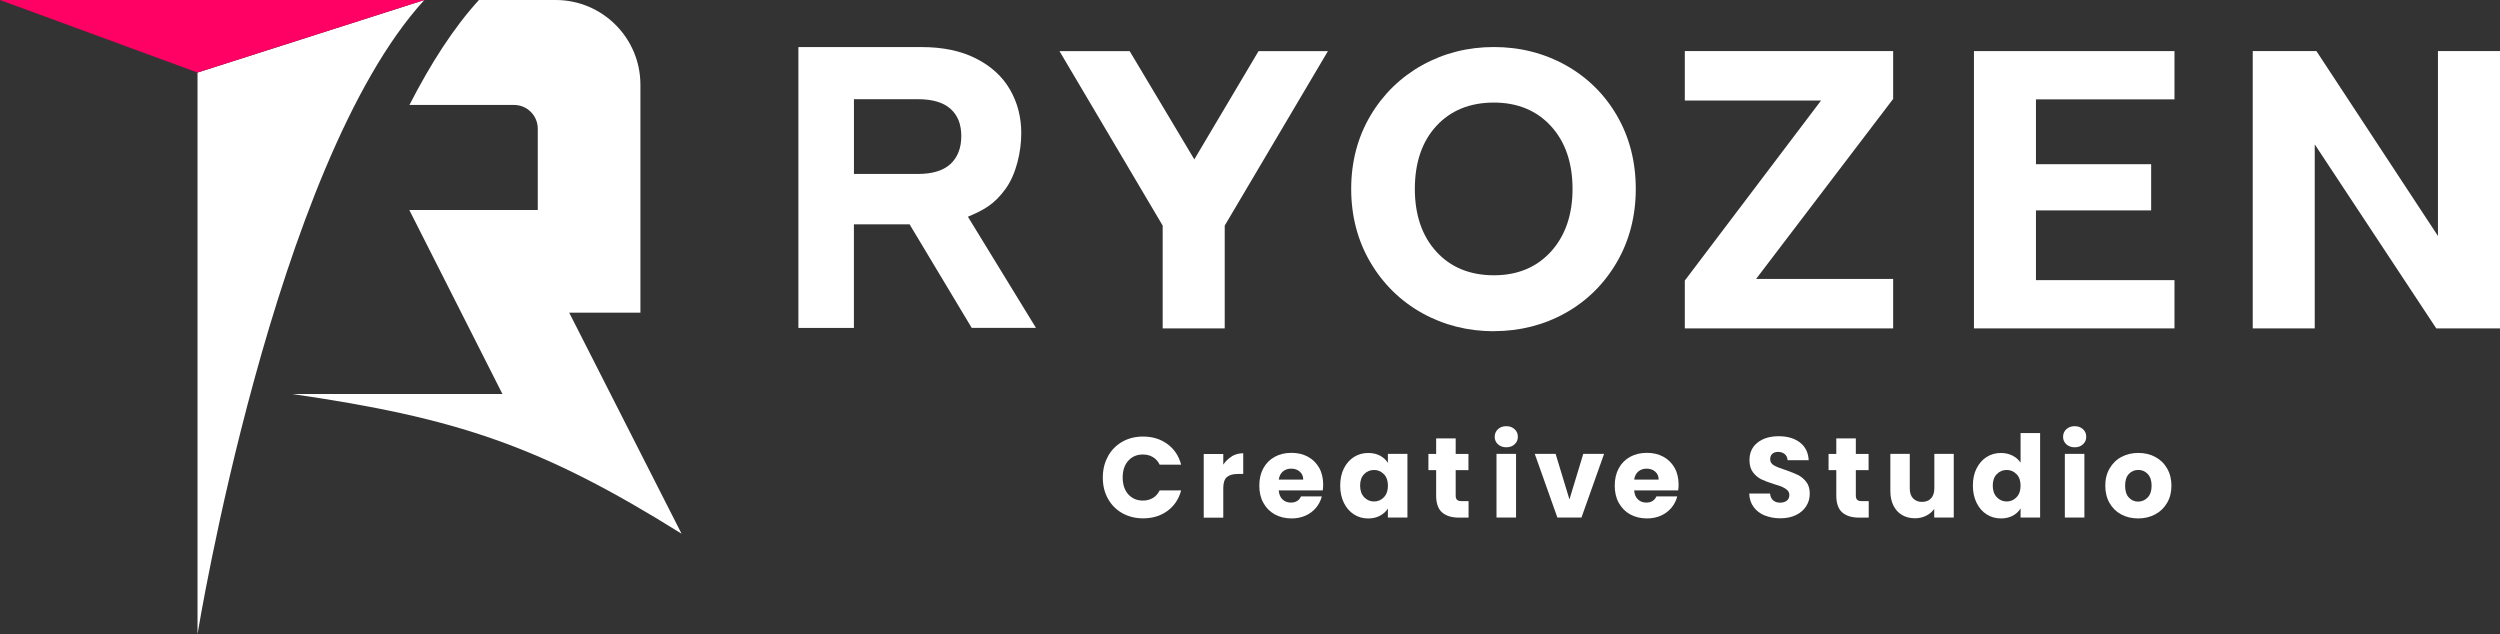 <?xml version="1.0" encoding="UTF-8"?><svg id="uuid-e0c6f326-de63-4069-81ad-c3ff1611ffc4" xmlns="http://www.w3.org/2000/svg" viewBox="0 0 607.65 154.14"><rect x="0" y="0" width="607.65" height="154.14" fill="#333333" stroke="none"/><g id="uuid-32559a43-09d0-4670-b48b-b5768f1d5e1e"><path d="M269.3,110.9c.84-1.51,2-2.68,3.48-3.53,1.48-.84,3.17-1.26,5.06-1.26,2.31,0,4.29.62,5.94,1.84,1.65,1.22,2.75,2.88,3.31,5h-5.22c-.38-.81-.94-1.43-1.65-1.85-.71-.43-1.53-.63-2.43-.63-1.46,0-2.65.51-3.56,1.53-.91,1.01-1.35,2.38-1.35,4.07s.46,3.06,1.35,4.07c.91,1.01,2.09,1.53,3.56,1.53.91,0,1.72-.21,2.43-.63s1.26-1.04,1.65-1.85h5.22c-.56,2.1-1.66,3.76-3.31,4.98-1.65,1.21-3.63,1.82-5.94,1.82-1.88,0-3.57-.43-5.06-1.26-1.48-.84-2.65-2.01-3.48-3.51-.84-1.5-1.25-3.2-1.25-5.13s.41-3.65,1.25-5.14v-.03Z" style="fill:#fff;"/><path d="M299.4,110.9c.84-.49,1.76-.73,2.78-.73v5.03h-1.31c-1.19,0-2.07.25-2.66.76-.59.51-.88,1.4-.88,2.68v7.19h-4.75v-15.48h4.75v2.59c.56-.85,1.25-1.51,2.09-2.01h-.01Z" style="fill:#fff;"/><path d="M321.54,119.2h-10.73c.07.96.38,1.69.93,2.2.54.51,1.22.76,2.01.76,1.19,0,2.01-.5,2.47-1.5h5.06c-.26,1.01-.72,1.93-1.4,2.75-.68.81-1.53,1.46-2.54,1.91-1.01.46-2.16.69-3.41.69-1.51,0-2.87-.32-4.06-.97s-2.1-1.57-2.78-2.78c-.68-1.21-1-2.6-1-4.22s.32-3.01.98-4.22c.66-1.21,1.57-2.13,2.76-2.78,1.18-.65,2.54-.97,4.07-.97s2.82.31,4,.94c1.16.63,2.07,1.53,2.73,2.69.66,1.16.98,2.53.98,4.07,0,.44-.03.91-.09,1.38v.03ZM316.76,116.57c0-.81-.28-1.46-.84-1.94-.56-.49-1.25-.72-2.09-.72s-1.47.24-2.01.69c-.54.46-.88,1.12-1.01,1.97h5.95Z" style="fill:#fff;"/><path d="M326.65,113.85c.6-1.21,1.43-2.13,2.45-2.78,1.03-.65,2.19-.97,3.47-.97,1.09,0,2.04.22,2.87.66.82.44,1.46,1.03,1.9,1.75v-2.19h4.75v15.48h-4.75v-2.19c-.46.72-1.1,1.31-1.93,1.75s-1.78.66-2.87.66c-1.26,0-2.41-.32-3.44-.98s-1.85-1.59-2.45-2.81c-.6-1.21-.9-2.62-.9-4.2s.29-2.98.9-4.19h0ZM336.37,115.26c-.66-.69-1.46-1.03-2.4-1.03s-1.75.34-2.4,1.01c-.66.68-.98,1.6-.98,2.79s.32,2.12.98,2.82c.66.69,1.46,1.04,2.4,1.04s1.75-.34,2.4-1.03c.66-.69.98-1.62.98-2.81s-.32-2.12-.98-2.81Z" style="fill:#fff;"/><path d="M356.95,121.78v4.03h-2.41c-1.72,0-3.06-.43-4.03-1.26-.96-.84-1.44-2.22-1.44-4.12v-6.16h-1.88v-3.94h1.88v-3.78h4.75v3.78h3.1v3.94h-3.1v6.22c0,.46.12.79.34,1s.59.31,1.1.31h1.69Z" style="fill:#fff;"/><path d="M364.09,107.99c-.53-.49-.79-1.1-.79-1.82s.26-1.35.79-1.85c.53-.49,1.21-.73,2.04-.73s1.48.25,2.01.73.79,1.1.79,1.85-.26,1.32-.79,1.82c-.53.49-1.19.73-2.01.73s-1.51-.25-2.04-.73ZM368.49,110.32v15.48h-4.75v-15.48h4.75Z" style="fill:#fff;"/><path d="M381.48,121.36l3.35-11.04h5.06l-5.5,15.48h-5.85l-5.5-15.48h5.07l3.35,11.04h.01Z" style="fill:#fff;"/><path d="M407.93,119.2h-10.73c.07.96.38,1.69.93,2.2s1.22.76,2.01.76c1.19,0,2.01-.5,2.47-1.5h5.06c-.26,1.01-.72,1.93-1.4,2.75-.68.81-1.53,1.46-2.54,1.91-1.01.46-2.16.69-3.41.69-1.51,0-2.87-.32-4.06-.97-1.19-.65-2.1-1.57-2.78-2.78-.68-1.21-1-2.6-1-4.22s.32-3.01.98-4.22c.66-1.21,1.57-2.13,2.76-2.78,1.18-.65,2.54-.97,4.07-.97s2.82.31,4,.94c1.16.63,2.07,1.53,2.73,2.69.66,1.16.98,2.53.98,4.07,0,.44-.03.91-.09,1.38v.03ZM403.15,116.57c0-.81-.28-1.46-.84-1.94-.56-.49-1.25-.72-2.09-.72s-1.47.24-2.01.69-.88,1.12-1.01,1.97h5.95Z" style="fill:#fff;"/><path d="M428.94,125.3c-1.13-.46-2.03-1.15-2.7-2.06s-1.03-2-1.07-3.28h5.06c.07.72.32,1.28.75,1.65s.98.57,1.66.57,1.26-.16,1.66-.49c.41-.32.62-.78.62-1.35,0-.49-.16-.88-.49-1.19s-.72-.57-1.19-.78-1.15-.44-2.01-.69c-1.26-.38-2.28-.78-3.09-1.16-.79-.38-1.48-.96-2.06-1.72-.57-.76-.85-1.75-.85-2.97,0-1.81.66-3.23,1.97-4.26,1.31-1.03,3.03-1.54,5.13-1.54s3.88.51,5.19,1.54c1.31,1.03,2.01,2.45,2.1,4.29h-5.13c-.04-.63-.26-1.12-.69-1.48s-.97-.54-1.63-.54c-.57,0-1.03.15-1.38.46s-.53.75-.53,1.32c0,.63.29,1.12.88,1.47s1.51.73,2.78,1.13c1.26.43,2.28.84,3.07,1.22.78.38,1.47.96,2.04,1.69.57.73.85,1.69.85,2.85s-.28,2.12-.85,3.03c-.56.91-1.38,1.63-2.45,2.16-1.07.53-2.34.81-3.81.81s-2.7-.24-3.82-.69h0Z" style="fill:#fff;"/><path d="M454.21,121.78v4.03h-2.41c-1.72,0-3.06-.43-4.03-1.26-.96-.84-1.44-2.22-1.44-4.12v-6.16h-1.88v-3.94h1.88v-3.78h4.75v3.78h3.1v3.94h-3.1v6.22c0,.46.12.79.34,1,.22.21.59.31,1.1.31h1.69Z" style="fill:#fff;"/><path d="M474.88,110.32v15.48h-4.75v-2.1c-.49.69-1.13,1.23-1.95,1.65-.82.41-1.73.62-2.73.62-1.19,0-2.23-.26-3.13-.79-.91-.53-1.6-1.29-2.1-2.29-.5-1-.75-2.18-.75-3.53v-9.04h4.72v8.41c0,1.04.26,1.84.81,2.41s1.26.85,2.16.85,1.66-.28,2.19-.85c.53-.57.81-1.38.81-2.41v-8.41h4.75-.01Z" style="fill:#fff;"/><path d="M480.43,113.85c.6-1.21,1.43-2.13,2.45-2.78s2.19-.97,3.47-.97c1.01,0,1.94.21,2.79.63.84.43,1.5,1,1.98,1.72v-7.19h4.75v20.53h-4.75v-2.22c-.44.73-1.07,1.34-1.9,1.78-.82.44-1.78.66-2.87.66-1.28,0-2.43-.32-3.47-.98-1.03-.66-1.85-1.59-2.45-2.81-.6-1.21-.9-2.62-.9-4.2s.29-2.98.9-4.19h-.01ZM490.14,115.26c-.66-.69-1.46-1.03-2.4-1.03s-1.75.34-2.4,1.01c-.66.68-.98,1.6-.98,2.79s.32,2.12.98,2.82c.66.69,1.46,1.04,2.4,1.04s1.75-.34,2.4-1.03c.66-.69.98-1.62.98-2.81s-.32-2.12-.98-2.81Z" style="fill:#fff;"/><path d="M502.24,107.99c-.53-.49-.79-1.1-.79-1.82s.26-1.35.79-1.85c.53-.49,1.21-.73,2.04-.73s1.48.25,2.01.73.79,1.1.79,1.85-.26,1.32-.79,1.82c-.53.49-1.19.73-2.01.73s-1.51-.25-2.04-.73ZM506.63,110.32v15.48h-4.75v-15.48h4.75Z" style="fill:#fff;"/><path d="M515.6,125.05c-1.21-.65-2.16-1.57-2.85-2.78-.69-1.21-1.04-2.6-1.04-4.22s.35-3,1.06-4.2c.71-1.21,1.66-2.15,2.88-2.79,1.22-.65,2.59-.97,4.1-.97s2.88.32,4.1.97c1.22.65,2.18,1.57,2.88,2.79.71,1.21,1.06,2.62,1.06,4.2s-.35,3-1.07,4.2c-.71,1.21-1.69,2.15-2.91,2.79-1.23.65-2.6.97-4.12.97s-2.88-.32-4.09-.97ZM522.01,120.92c.63-.66.96-1.62.96-2.85s-.31-2.19-.93-2.85c-.62-.66-1.38-1-2.29-1s-1.69.32-2.31.98c-.62.66-.91,1.62-.91,2.87s.29,2.19.9,2.85c.6.66,1.35,1,2.26,1s1.68-.34,2.32-1h0Z" style="fill:#fff;"/><path d="M236.19,79.7l-15.11-25.18h-13.53v25.18h-13.49V11.44h29.9c5.2,0,9.63.92,13.29,2.79,3.66,1.86,6.4,4.37,8.23,7.53,1.83,3.16,2.75,6.7,2.75,10.61,0,4.5-1.23,10.01-3.86,13.59-2.75,3.76-5.19,5.05-9.11,6.72l16.54,27.01h-15.61ZM207.56,42.28h15.55c3.54,0,6.18-.81,7.93-2.43,1.73-1.62,2.61-3.88,2.61-6.78s-.87-5.04-2.61-6.61c-1.75-1.57-4.39-2.35-7.93-2.35h-15.55v18.18h0Z" style="fill:#fff;"/><polygon points="282.6 79.82 282.6 54.83 257.52 12.43 274.58 12.43 290.29 38.74 305.9 12.43 322.76 12.43 297.68 54.83 297.68 79.82 282.6 79.82" style="fill:#fff;"/><path d="M363.1,80.51c-6.32,0-12.19-1.49-17.45-4.42-5.25-2.93-9.48-7.08-12.57-12.34-3.09-5.25-4.66-11.25-4.66-17.83,0-6.58,1.57-12.56,4.66-17.78,3.09-5.22,7.32-9.36,12.58-12.29,5.26-2.93,11.13-4.42,17.45-4.42,6.32,0,12.19,1.49,17.45,4.42,5.25,2.93,9.45,7.06,12.47,12.28,3.03,5.23,4.56,11.21,4.56,17.78s-1.55,12.58-4.61,17.83c-3.06,5.26-7.26,9.41-12.48,12.33-5.23,2.93-11.08,4.42-17.4,4.42ZM363.1,24.93c-5.82,0-10.53,1.92-14,5.71-3.46,3.76-5.21,8.9-5.21,15.28,0,6.31,1.75,11.43,5.21,15.23,3.47,3.82,8.19,5.76,14.01,5.76,5.75,0,10.43-1.95,13.91-5.81,3.45-3.83,5.2-8.94,5.2-15.18,0-6.31-1.75-11.43-5.21-15.23-3.48-3.82-8.16-5.76-13.91-5.76Z" style="fill:#fff;"/><polygon points="409.51 79.82 409.51 68.19 442.62 24.44 409.51 24.44 409.51 12.42 460.15 12.42 460.15 24.04 426.83 67.8 460.15 67.8 460.15 79.82 409.51 79.82" style="fill:#fff;"/><polygon points="479.79 79.82 479.79 12.42 528.53 12.42 528.53 24.15 494.86 24.15 494.86 39.91 522.86 39.91 522.86 51.14 494.86 51.14 494.86 68.09 528.53 68.09 528.53 79.82 479.79 79.82" style="fill:#fff;"/><polygon points="592.16 79.82 562.62 35.09 562.62 79.82 547.55 79.82 547.55 12.42 563.03 12.42 592.57 57.36 592.57 12.42 607.65 12.42 607.65 79.82 592.16 79.82" style="fill:#fff;"/><path d="M124.94,25.51c3.19,0,5.77,2.58,5.77,5.77v19.77s-31.22,0-31.22,0l22.63,44.71h-51.15c40.06,5.82,60.49,12.6,94.69,33.96l-27.31-53.72h17.31s0-55.39,0-55.39C155.66,9.23,146.44,0,135.05,0h-18.64c-6.14,6.71-11.77,15.51-16.89,25.51h25.42Z" style="fill:#fff;"/><path d="M48.01,154.14S66.57,39.96,103.14,0l-55.13,17.63v136.51Z" style="fill:#fff;"/><polygon points="103.14 0 103.14 0 103.14 0 103.14 0" style="fill:#ff0064;"/><polygon points="0 0 48.01 17.63 103.14 0 103.14 0 0 0" style="fill:#ff0064;"/></g></svg>